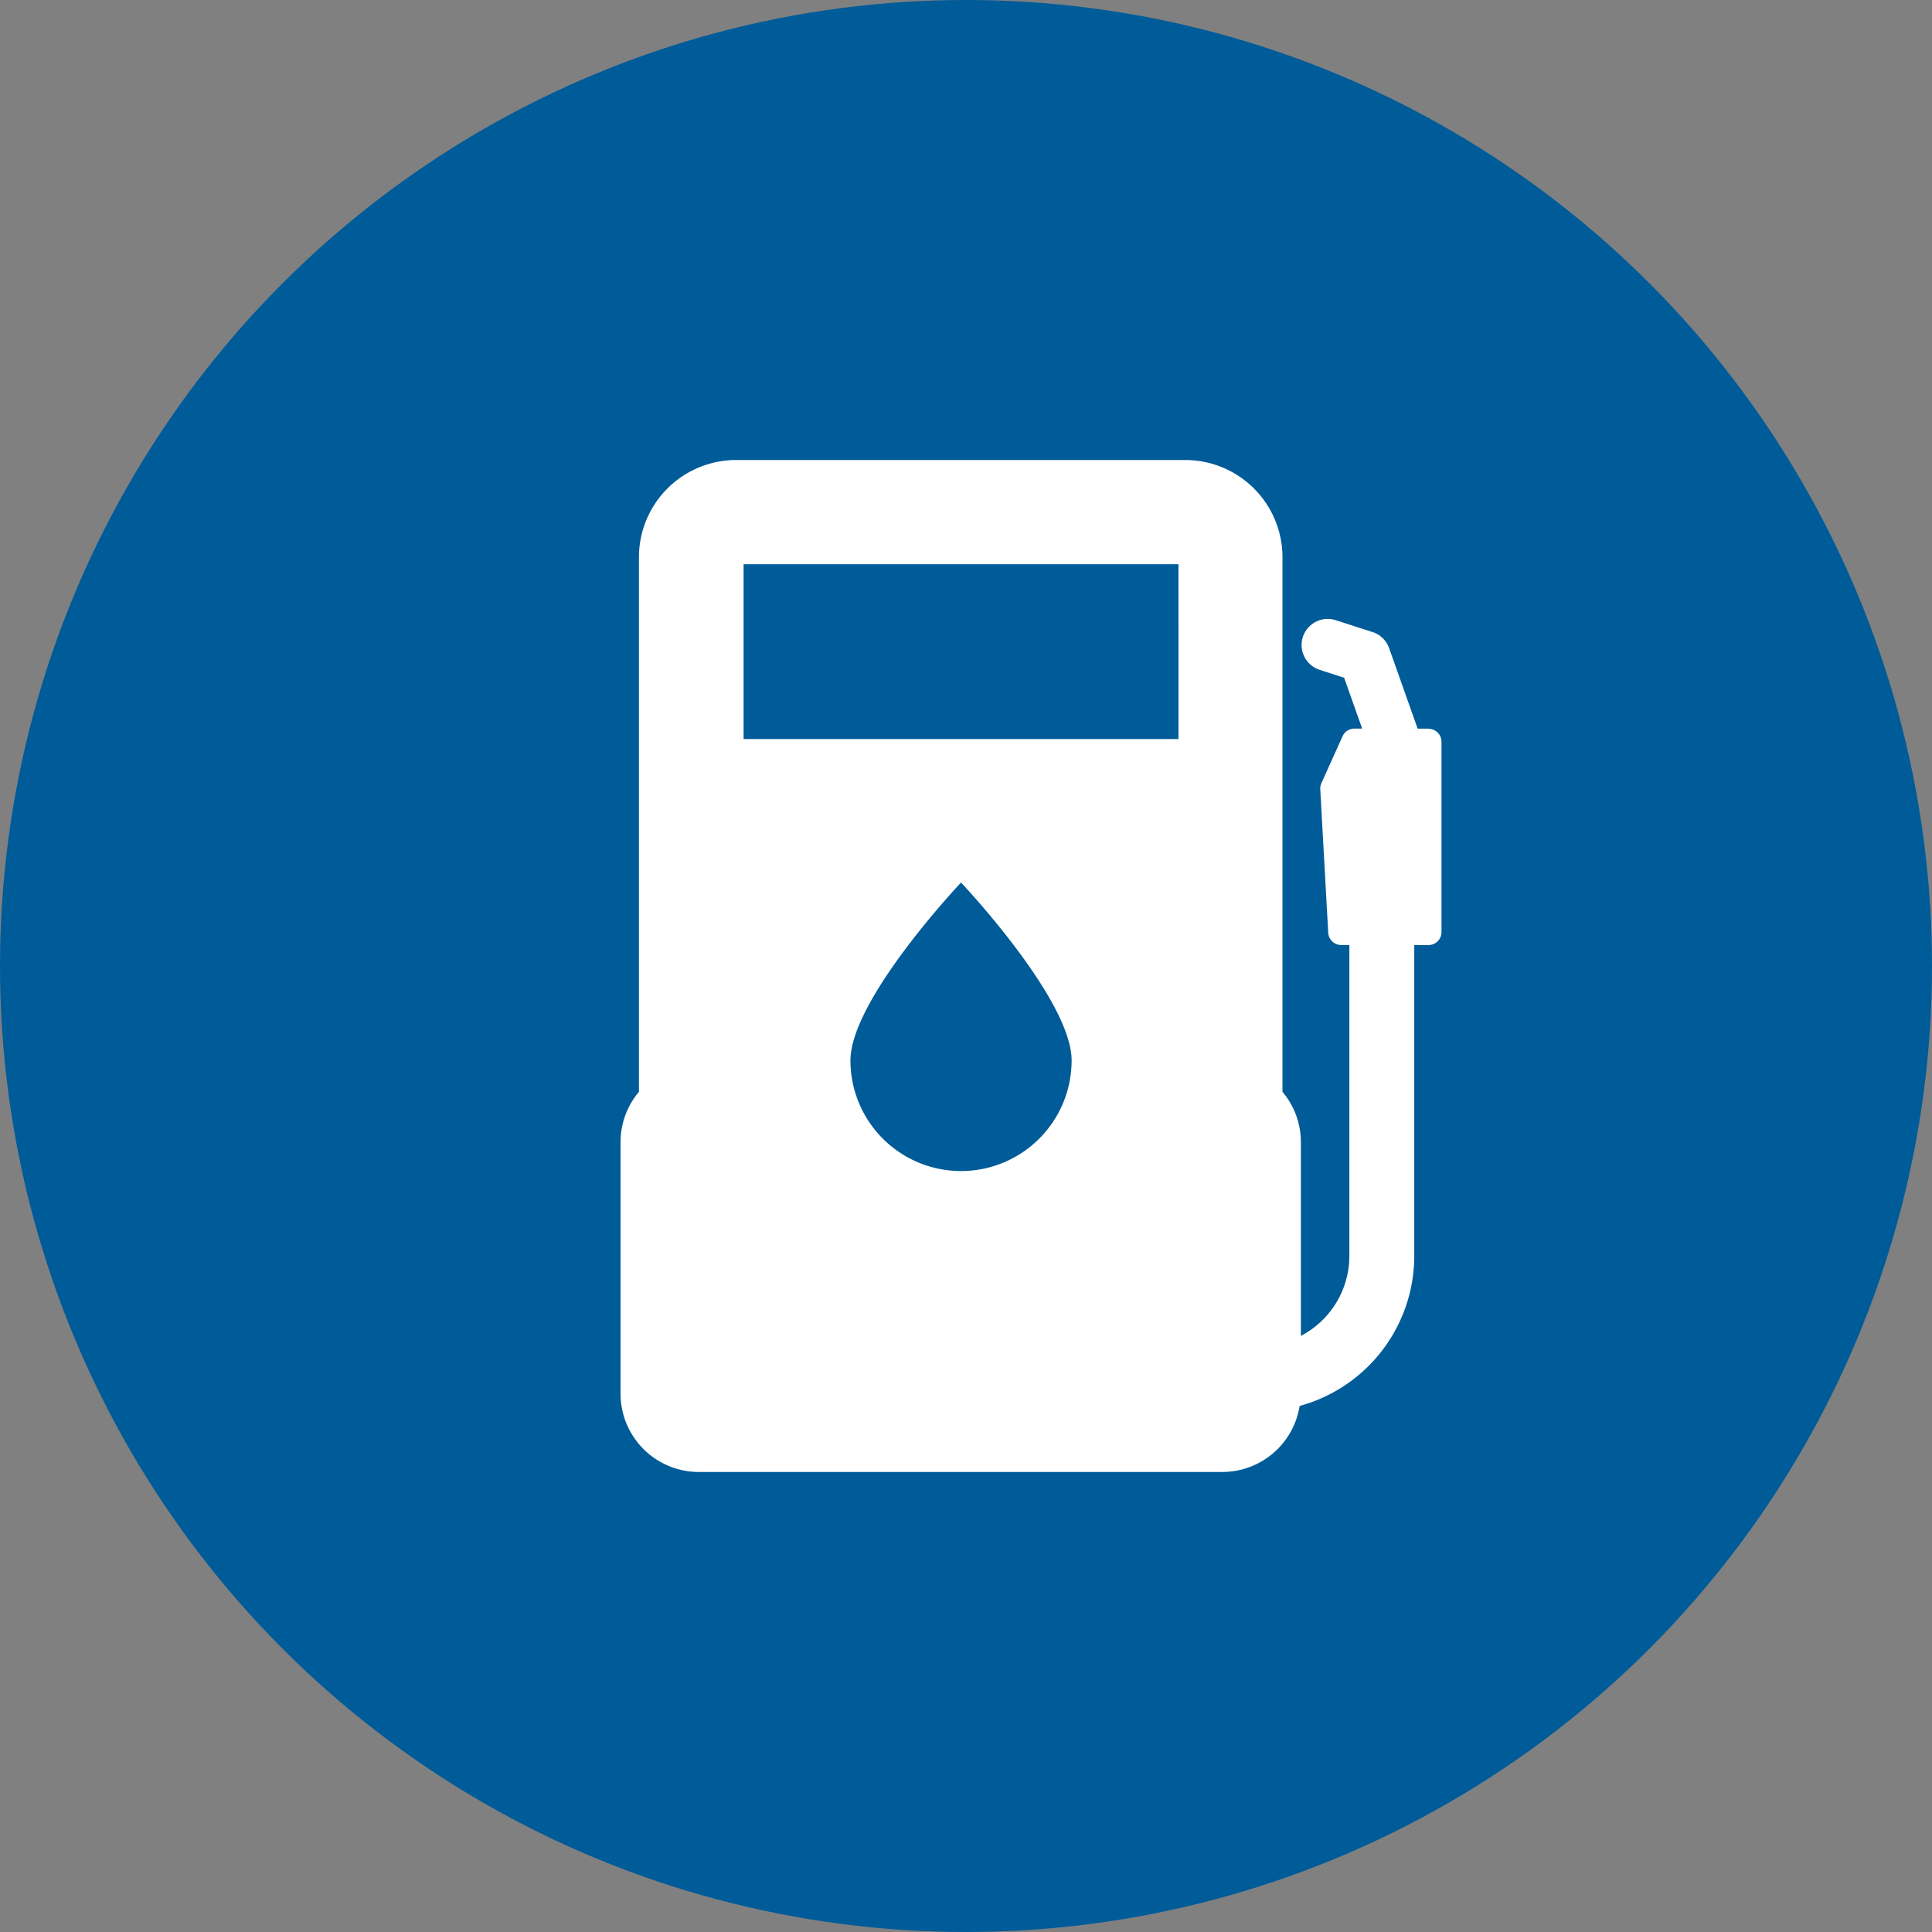 <svg xmlns="http://www.w3.org/2000/svg" width="84" height="84" viewBox="0 0 84 84"><rect x="0" y="0" width="84" height="84" fill="#808080" stroke="none"/><defs><style>.a{fill:#005b99;}.b{fill:#fff;}</style></defs><g transform="translate(-858 -1355)"><circle class="a" cx="42" cy="42" r="42" transform="translate(858 1355)"/><g transform="translate(885 1375)"><path class="b" d="M263.592,1393.828H263.1l-1.24-3.5a1.134,1.134,0,0,0-.721-.7l-1.6-.516a1.134,1.134,0,0,0-.7,2.158l1.065.344.784,2.21h-.337a.566.566,0,0,0-.516.334l-.92,2.041a.564.564,0,0,0-.049.264l.346,6.237a.566.566,0,0,0,.566.535h.353v13.519a3.925,3.925,0,0,1-2.108,3.475V1411.8a3.388,3.388,0,0,0-.8-2.182v-23.246a4.23,4.23,0,0,0-4.225-4.225h-19.53a4.23,4.23,0,0,0-4.225,4.225v23.246a3.386,3.386,0,0,0-.8,2.183v10.945a3.405,3.405,0,0,0,3.4,3.4h22.766a3.407,3.407,0,0,0,3.36-2.871,6.768,6.768,0,0,0,4.984-6.519v-13.519h.617a.567.567,0,0,0,.567-.567V1394.4a.567.567,0,0,0-.567-.567Zm-20.345,19.234a4.808,4.808,0,0,1-4.808-4.808c0-2.656,4.808-7.736,4.808-7.736s4.808,5.081,4.808,7.736a4.808,4.808,0,0,1-4.808,4.808Zm9.454-18.782H233.793v-7.6H252.7Zm0,0" transform="translate(-228.463 -1382.147)"/></g></g></svg>